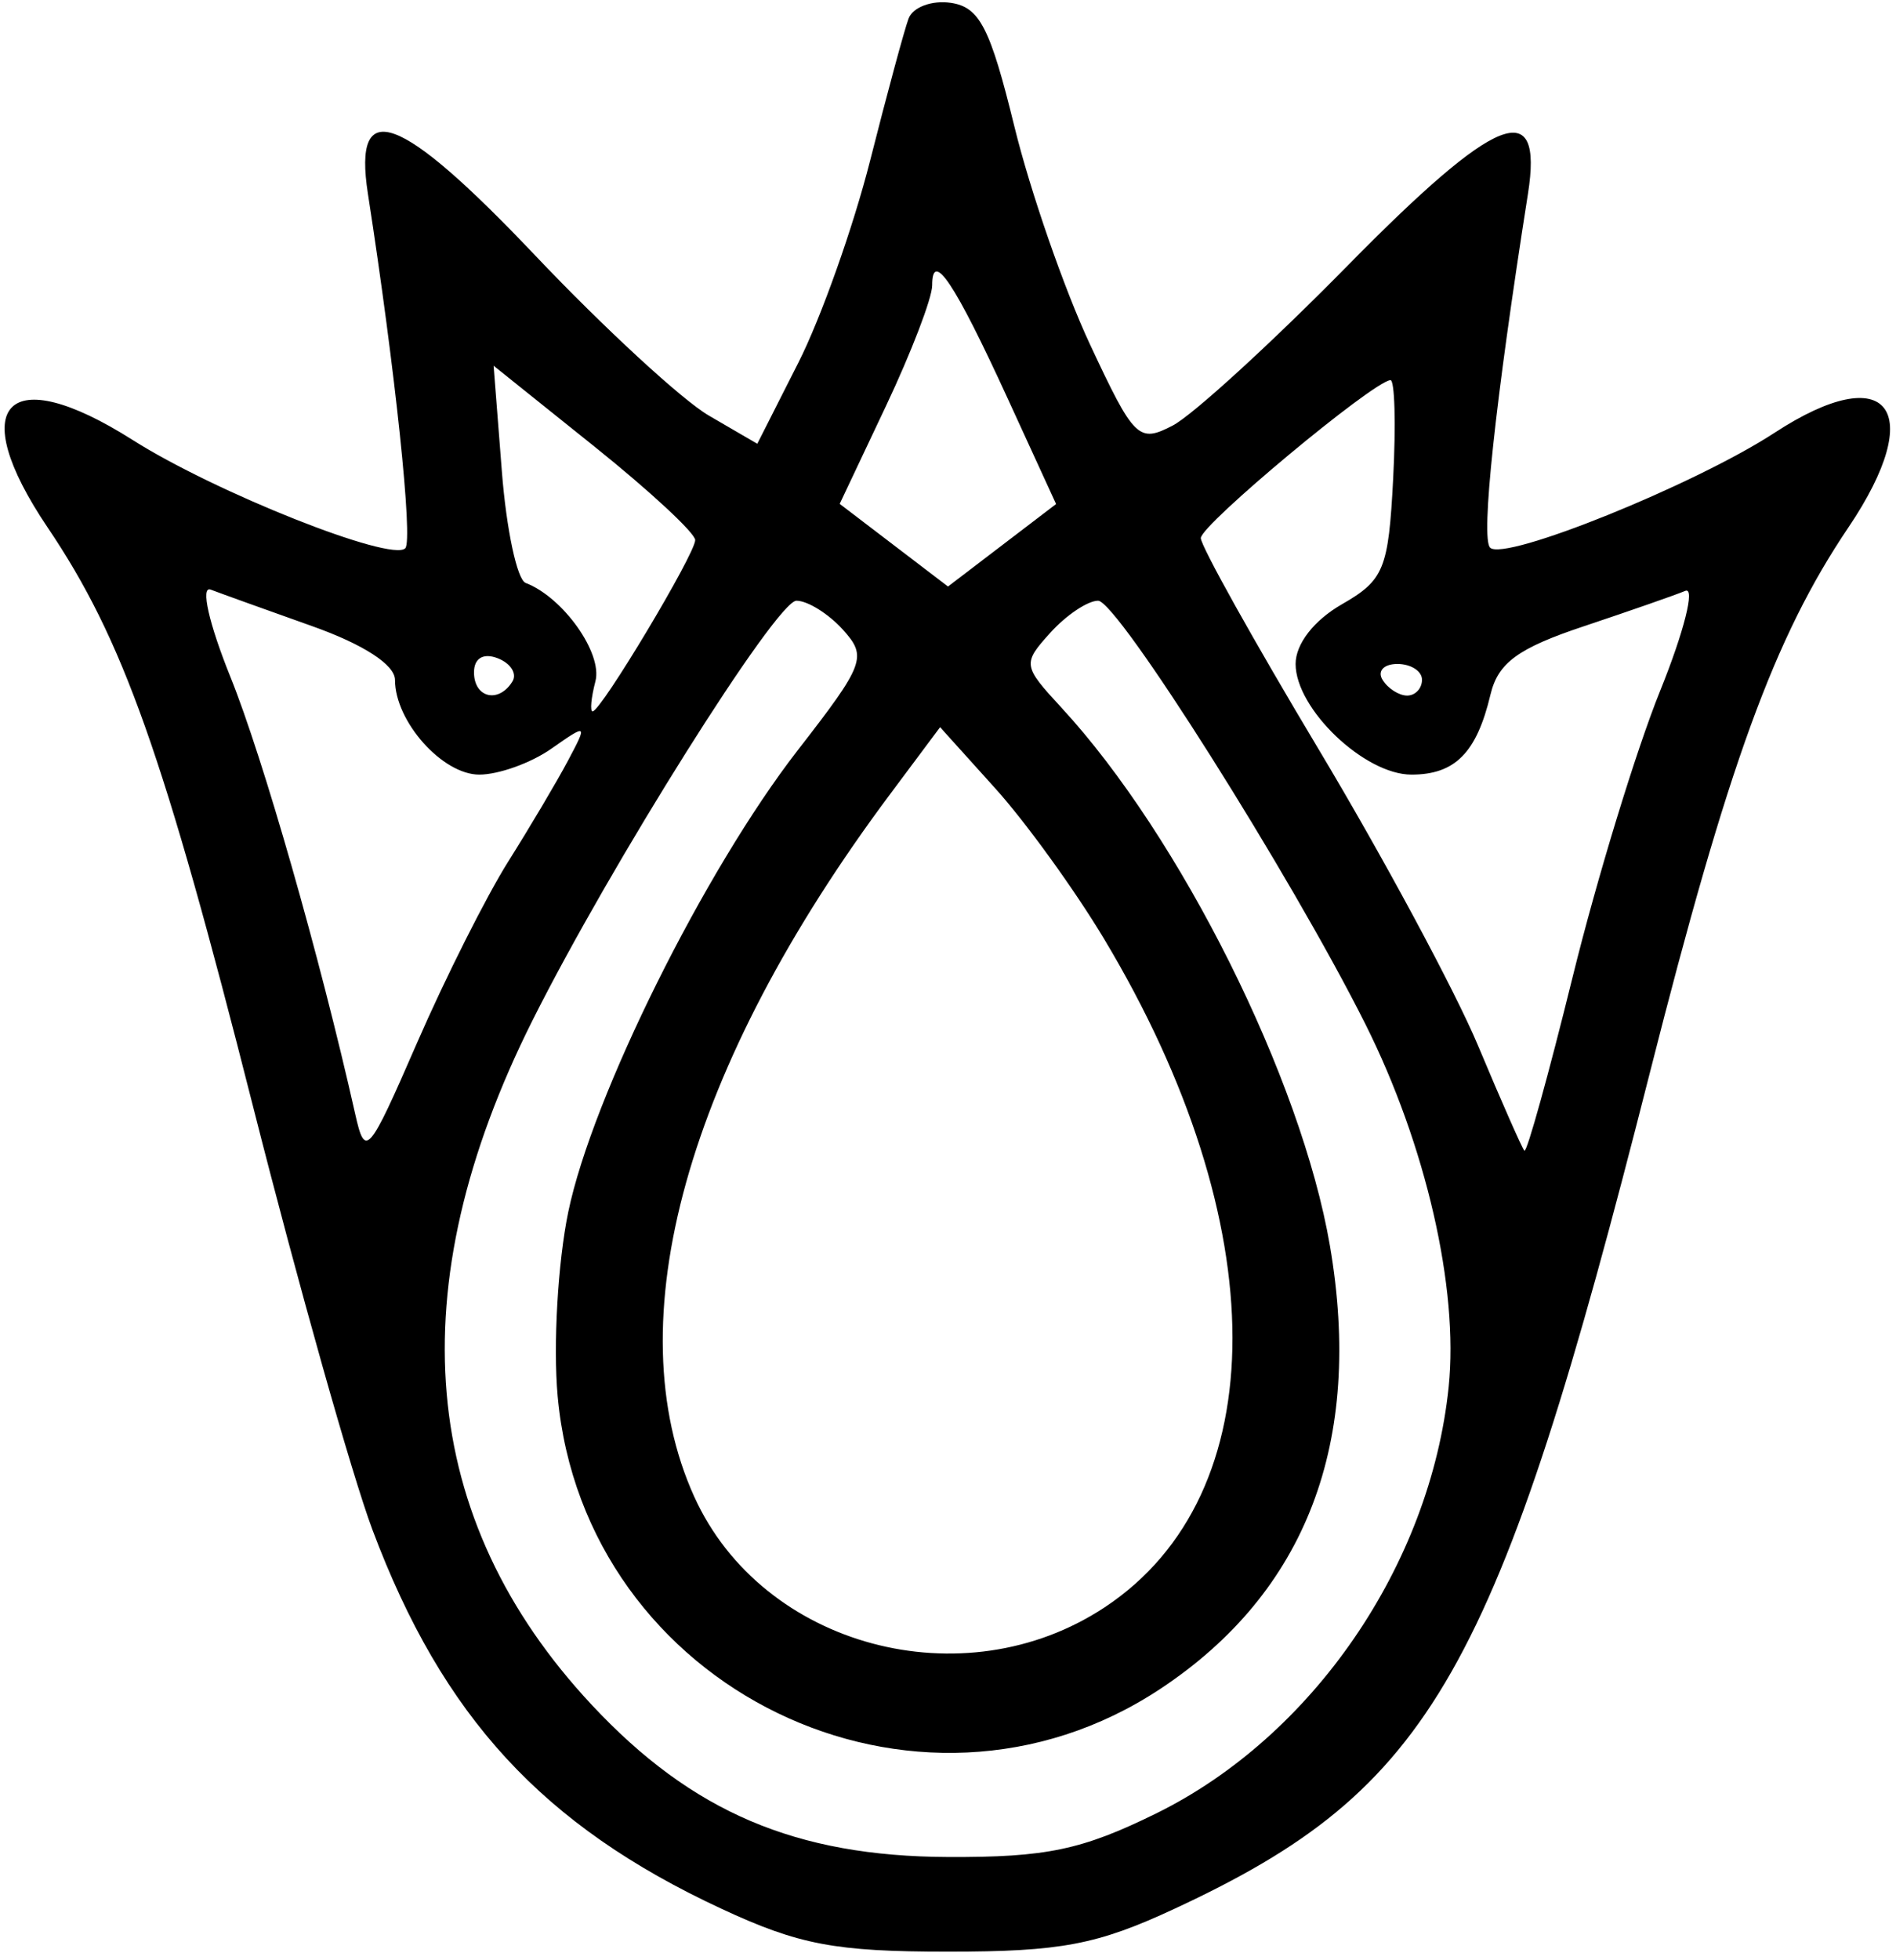 <svg xmlns="http://www.w3.org/2000/svg" width="120" height="124" viewBox="0 0 120 124" fill="none"><path fill-rule="evenodd" clip-rule="evenodd" d="M57.502 1.18C57.233 1.906 56.14 5.944 55.072 10.154C54.004 14.364 51.961 20.118 50.53 22.94L47.93 28.072L44.86 26.286C43.172 25.304 38.225 20.744 33.867 16.154C25.301 7.131 22.321 6.034 23.286 12.26C25.017 23.424 26.151 34.182 25.65 34.683C24.763 35.57 13.622 31.146 8.393 27.83C0.432 22.781 -2.257 25.555 3.019 33.374C7.782 40.431 10.357 47.686 16.021 70.013C18.88 81.281 22.277 93.317 23.569 96.76C28.015 108.607 34.353 115.487 45.664 120.744C50.568 123.024 52.857 123.457 60 123.457C67.143 123.457 69.432 123.024 74.336 120.744C90.649 113.163 94.754 105.945 104.423 67.851C109.371 48.355 112.303 40.305 116.981 33.374C122.023 25.903 119.516 22.675 112.319 27.373C107.278 30.664 95.204 35.538 94.31 34.643C93.71 34.043 94.634 25.415 96.706 12.26C97.688 6.026 94.75 7.193 85.31 16.786C80.465 21.71 75.475 26.27 74.221 26.92C72.064 28.038 71.785 27.765 68.988 21.789C67.364 18.317 65.208 12.107 64.198 7.988C62.668 1.747 61.998 0.447 60.177 0.18C58.975 0.004 57.771 0.454 57.502 1.18ZM63.77 25.192L66.841 31.884L63.42 34.493L60 37.102L56.572 34.487L53.145 31.873L56.072 25.687C57.681 22.284 58.999 18.848 58.999 18.05C59 15.764 60.418 17.887 63.77 25.192ZM44 34.164C44 35.04 38.032 45 37.508 45C37.332 45 37.412 44.142 37.686 43.092C38.15 41.317 35.636 37.779 33.268 36.875C32.727 36.669 32.05 33.493 31.763 29.817L31.241 23.135L37.621 28.247C41.129 31.058 44 33.721 44 34.164ZM88.175 30.273C87.877 36.01 87.598 36.694 84.925 38.228C83.159 39.242 82 40.736 82 41.999C82 44.84 86.357 49 89.332 49C92.092 49 93.458 47.619 94.333 43.942C94.812 41.931 96.071 41.007 100.221 39.623C103.124 38.654 106.023 37.644 106.663 37.377C107.303 37.11 106.587 39.953 105.074 43.696C103.56 47.438 101.068 55.581 99.536 61.792C98.004 68.002 96.629 72.952 96.48 72.792C96.332 72.631 95.015 69.646 93.553 66.157C92.092 62.669 87.545 54.219 83.448 47.381C79.352 40.543 76 34.538 76 34.038C76 33.201 86.86 24.157 88 24.045C88.275 24.018 88.354 26.82 88.175 30.273ZM19.75 39.606C23.009 40.763 25 42.054 25 43.012C25 45.633 27.999 49 30.334 49C31.556 49 33.602 48.266 34.882 47.37C37.177 45.763 37.192 45.774 35.947 48.12C35.253 49.429 33.551 52.3 32.166 54.5C30.781 56.7 28.185 61.859 26.397 65.964C23.311 73.05 23.112 73.278 22.48 70.464C20.246 60.518 16.654 47.948 14.579 42.81C13.22 39.444 12.679 37.046 13.336 37.298C13.976 37.542 16.862 38.581 19.75 39.606ZM53.344 39.827C54.9 41.547 54.733 41.995 50.487 47.462C44.6 55.044 37.484 69.353 35.967 76.66C35.305 79.848 35.003 85.095 35.295 88.321C36.976 106.859 58.003 117.057 73.449 106.826C82.677 100.714 86.304 91.231 84.171 78.794C82.363 68.249 74.709 52.918 67.182 44.767C64.727 42.108 64.708 41.98 66.484 40.017C67.488 38.908 68.845 38 69.499 38C70.721 38 81.703 55.383 86.408 64.765C90.245 72.415 92.332 81.493 91.688 87.731C90.525 99.002 83.078 109.85 73.161 114.72C68.469 117.024 66.216 117.495 60 117.469C50.367 117.429 43.795 114.627 37.466 107.86C26.466 96.1 25.199 81.508 33.705 64.543C38.645 54.688 49.147 38 50.409 38C51.113 38 52.434 38.822 53.344 39.827ZM32.435 43.105C31.563 44.517 30 44.149 30 42.531C30 41.639 30.587 41.288 31.494 41.636C32.316 41.952 32.74 42.612 32.435 43.105ZM90 43C90 43.55 89.577 44 89.059 44C88.541 44 87.84 43.55 87.5 43C87.16 42.45 87.584 42 88.441 42C89.298 42 90 42.45 90 43ZM69.877 59.389C80.695 77.417 80.715 94.528 69.927 101.667C60.974 107.592 48.251 104.172 43.943 94.684C38.938 83.659 43.438 67.511 56.326 50.25L59.5 45.999L63 49.88C64.925 52.015 68.02 56.294 69.877 59.389Z" fill="black"></path></svg>
